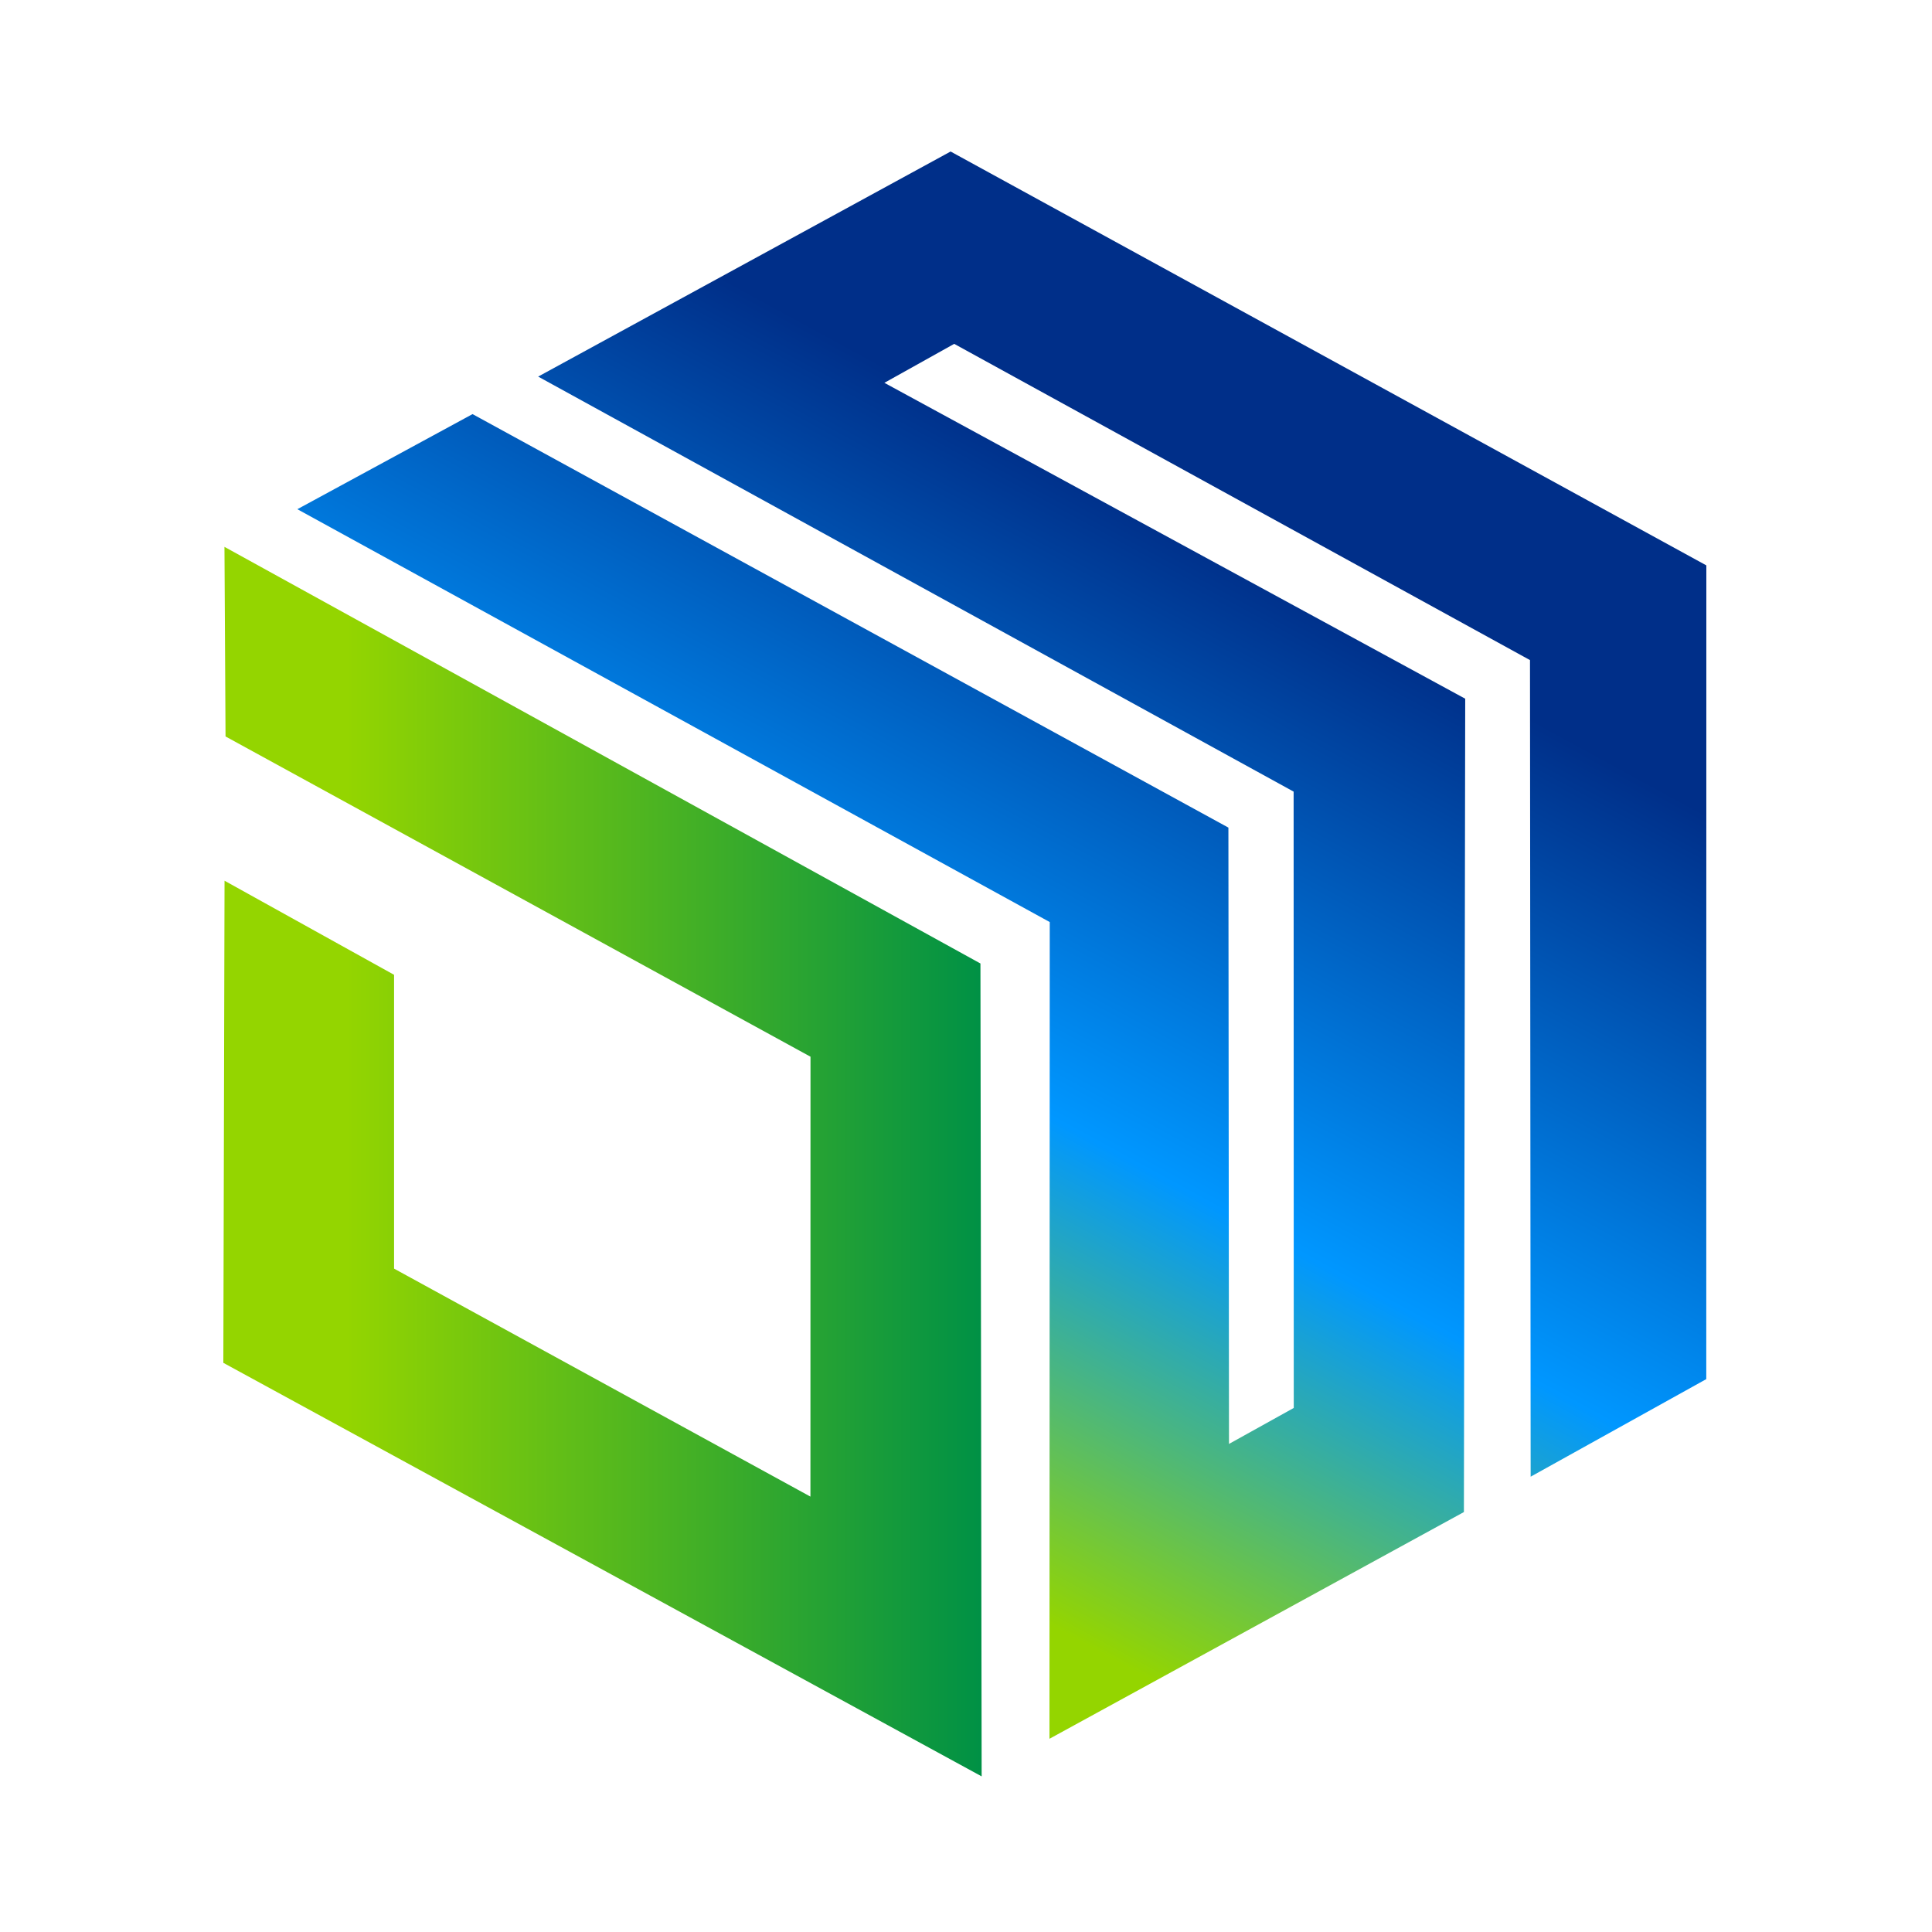 <svg width="640" height="640" version="1.1" viewBox="0 0 640 640" xmlns="http://www.w3.org/2000/svg">
 <defs>
  <linearGradient id="b" x2="1" gradientTransform="matrix(162.01 292.28 292.28 -162.01 224.87 238.27)" gradientUnits="userSpaceOnUse">
   <stop stop-color="#94d500" offset="0"/>
   <stop stop-color="#94d500" offset=".073"/>
   <stop stop-color="#0097ff" offset=".404"/>
   <stop stop-color="#002f89" offset=".835"/>
   <stop stop-color="#002f89" offset="1"/>
  </linearGradient>
  <linearGradient id="a" x2="1" gradientTransform="matrix(188.45 0 0 -188.45 112.36 330.26)" gradientUnits="userSpaceOnUse">
   <stop stop-color="#94d500" offset="0"/>
   <stop stop-color="#94d500" offset=".161"/>
   <stop stop-color="#009145" offset="1"/>
  </linearGradient>
 </defs>
 <g transform="matrix(1.333 0 0 -1.333 0 800)">
  <g transform="translate(-56.862 -18.786)">
   <path d="m190.6 525.35 187.74-103.14 0.034-153.16-16.097-8.943-0.145 153.16-187.84 102.76-43.536-23.632 186.98-102.6-0.07-202.96 102.99 56.345 0.325 202.12-144.34 78.501 17.348 9.683 143.09-78.59 0.163-202.93 43.645 24.249 0.017 202.22-187.81 102.85z" fill="url(#b)"/>
   <path d="m112.91 435.92 145.37-79.586-0.018-109.32-103.47 56.657v73.017l-42.13 23.381-0.299-119.81 188.45-102.77-0.301 202.01-187.87 103.54z" fill="url(#a)"/>
  </g>
 </g>
</svg>
